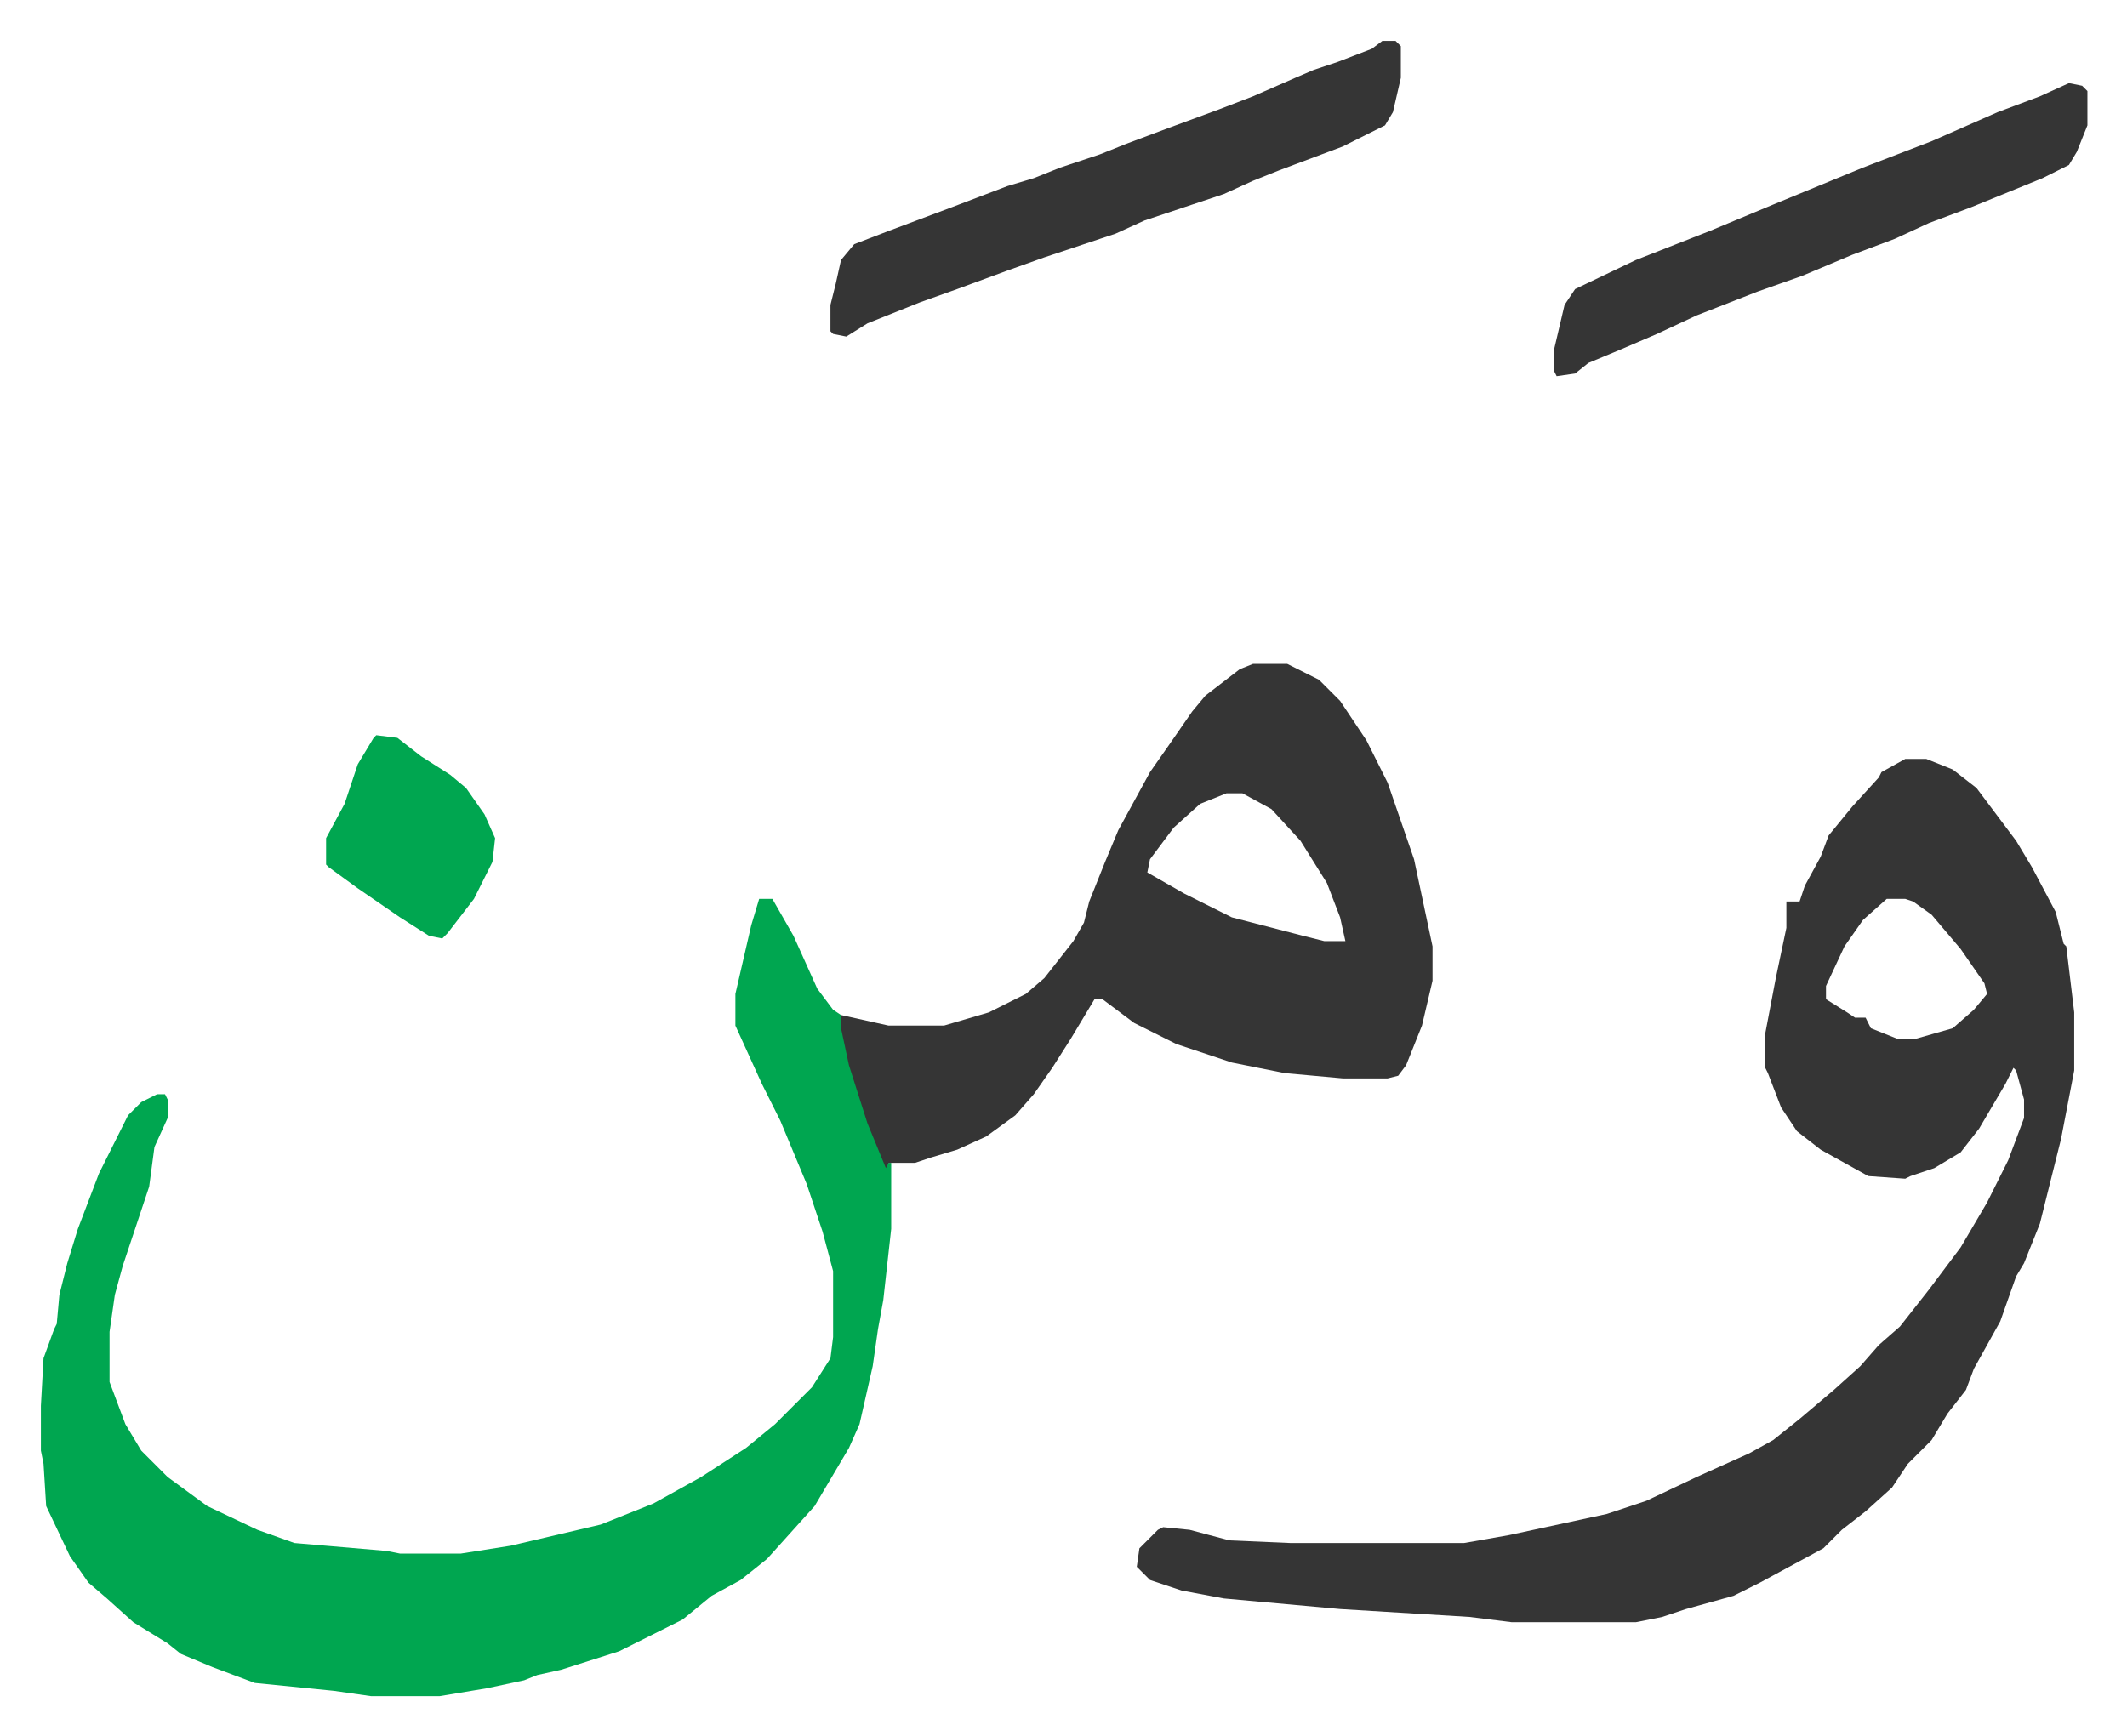 <svg xmlns="http://www.w3.org/2000/svg" role="img" viewBox="-15.49 454.51 805.48 657.48"><path fill="#353535" id="rule_normal" d="M706 742h8l10 4 9 7 15 20 6 10 9 17 3 12 1 1 3 25v22l-5 26-8 32-6 15-3 5-6 17-10 18-3 8-7 9-6 10-9 9-6 9-10 9-9 7-7 7-24 13-10 5-18 5-9 3-10 2h-47l-16-2-49-3-44-4-16-3-12-4-5-5 1-7 7-7 2-1 10 1 15 4 23 1h66l17-3 37-8 15-5 19-9 20-9 9-5 10-8 13-11 10-9 7-8 8-7 11-14 12-16 10-17 8-16 6-16v-7l-3-11-1-1-3 6-10 17-7 9-10 6-9 3-2 1-14-1-18-10-9-7-6-9-5-13-1-2v-13l4-21 4-19v-10h5l2-6 6-11 3-8 9-11 10-11 1-2zm-7 53l-9 8-7 10-7 15v5l8 5 3 2h4l2 4 10 4h7l14-4 8-7 5-6-1-4-9-13-11-13-7-5-3-1z"/><path fill="#00a650" id="rule_idgham_with_ghunnah" d="M272 795h5l8 14 9 20 6 8 3 2 5 23 9 26 3 7h2v25l-3 27-2 11-2 14-5 22-4 9-13 22-9 10-9 10-10 8-11 6-11 9-10 5-14 7-22 7-9 2-5 2-14 3-18 3h-26l-14-2-30-3-16-6-12-5-5-4-13-8-10-9-7-6-7-10-9-19-1-16-1-5v-17l1-18 4-11 1-2 1-11 3-12 4-13 8-21 11-22 5-5 6-3h3l1 2v7l-5 11-2 15-10 30-3 11-2 14v19l6 16 6 10 10 10 15 11 19 9 14 5 35 3 5 1h23l19-3 34-8 20-8 18-10 17-11 11-9 14-14 7-11 1-8v-25l-4-15-6-18-10-24-7-14-5-11-5-11v-12l6-26z"/><path fill="#353535" id="rule_normal" d="M459 706h13l12 6 8 8 10 15 8 16 10 29 7 33v13l-4 17-6 15-3 4-4 1h-17l-22-2-20-4-21-7-16-8-12-9h-3l-9 15-7 11-7 10-7 8-11 8-11 5-10 3-6 2h-10l-1 2-7-17-7-22-3-14v-5l18 4h21l17-5 14-7 7-6 11-14 4-7 2-8 6-15 5-12 12-22 7-10 9-13 5-6 13-10zm-10 49l-10 4-10 9-9 12-1 5 14 8 18 9 27 7 8 2h8l-2-9-5-13-10-16-11-12-11-6zm59-285h5l2 2v12l-3 13-3 5-16 8-24 9-10 4-11 5-30 10-11 5-27 9-14 5-19 7-14 5-20 8-8 5-5-1-1-1v-10l2-8 2-9 5-6 13-5 24-9 21-8 10-3 10-4 15-5 10-4 16-6 19-7 13-5 16-7 7-3 9-3 13-5zm260 16l5 1 2 2v13l-4 10-3 5-10 5-27 11-16 6-13 6-16 6-19 8-17 6-23 9-15 7-14 6-12 5-5 4-7 1-1-2v-8l4-17 4-6 23-11 28-11 24-10 34-14 26-10 25-11 16-6z"/><path fill="#00a650" id="rule_idgham_with_ghunnah" d="M127 733l8 1 9 7 11 7 6 5 7 10 4 9-1 9-7 14-10 13-2 2-5-1-11-7-16-11-11-8-1-1v-10l7-13 5-15 6-10z"/></svg>
